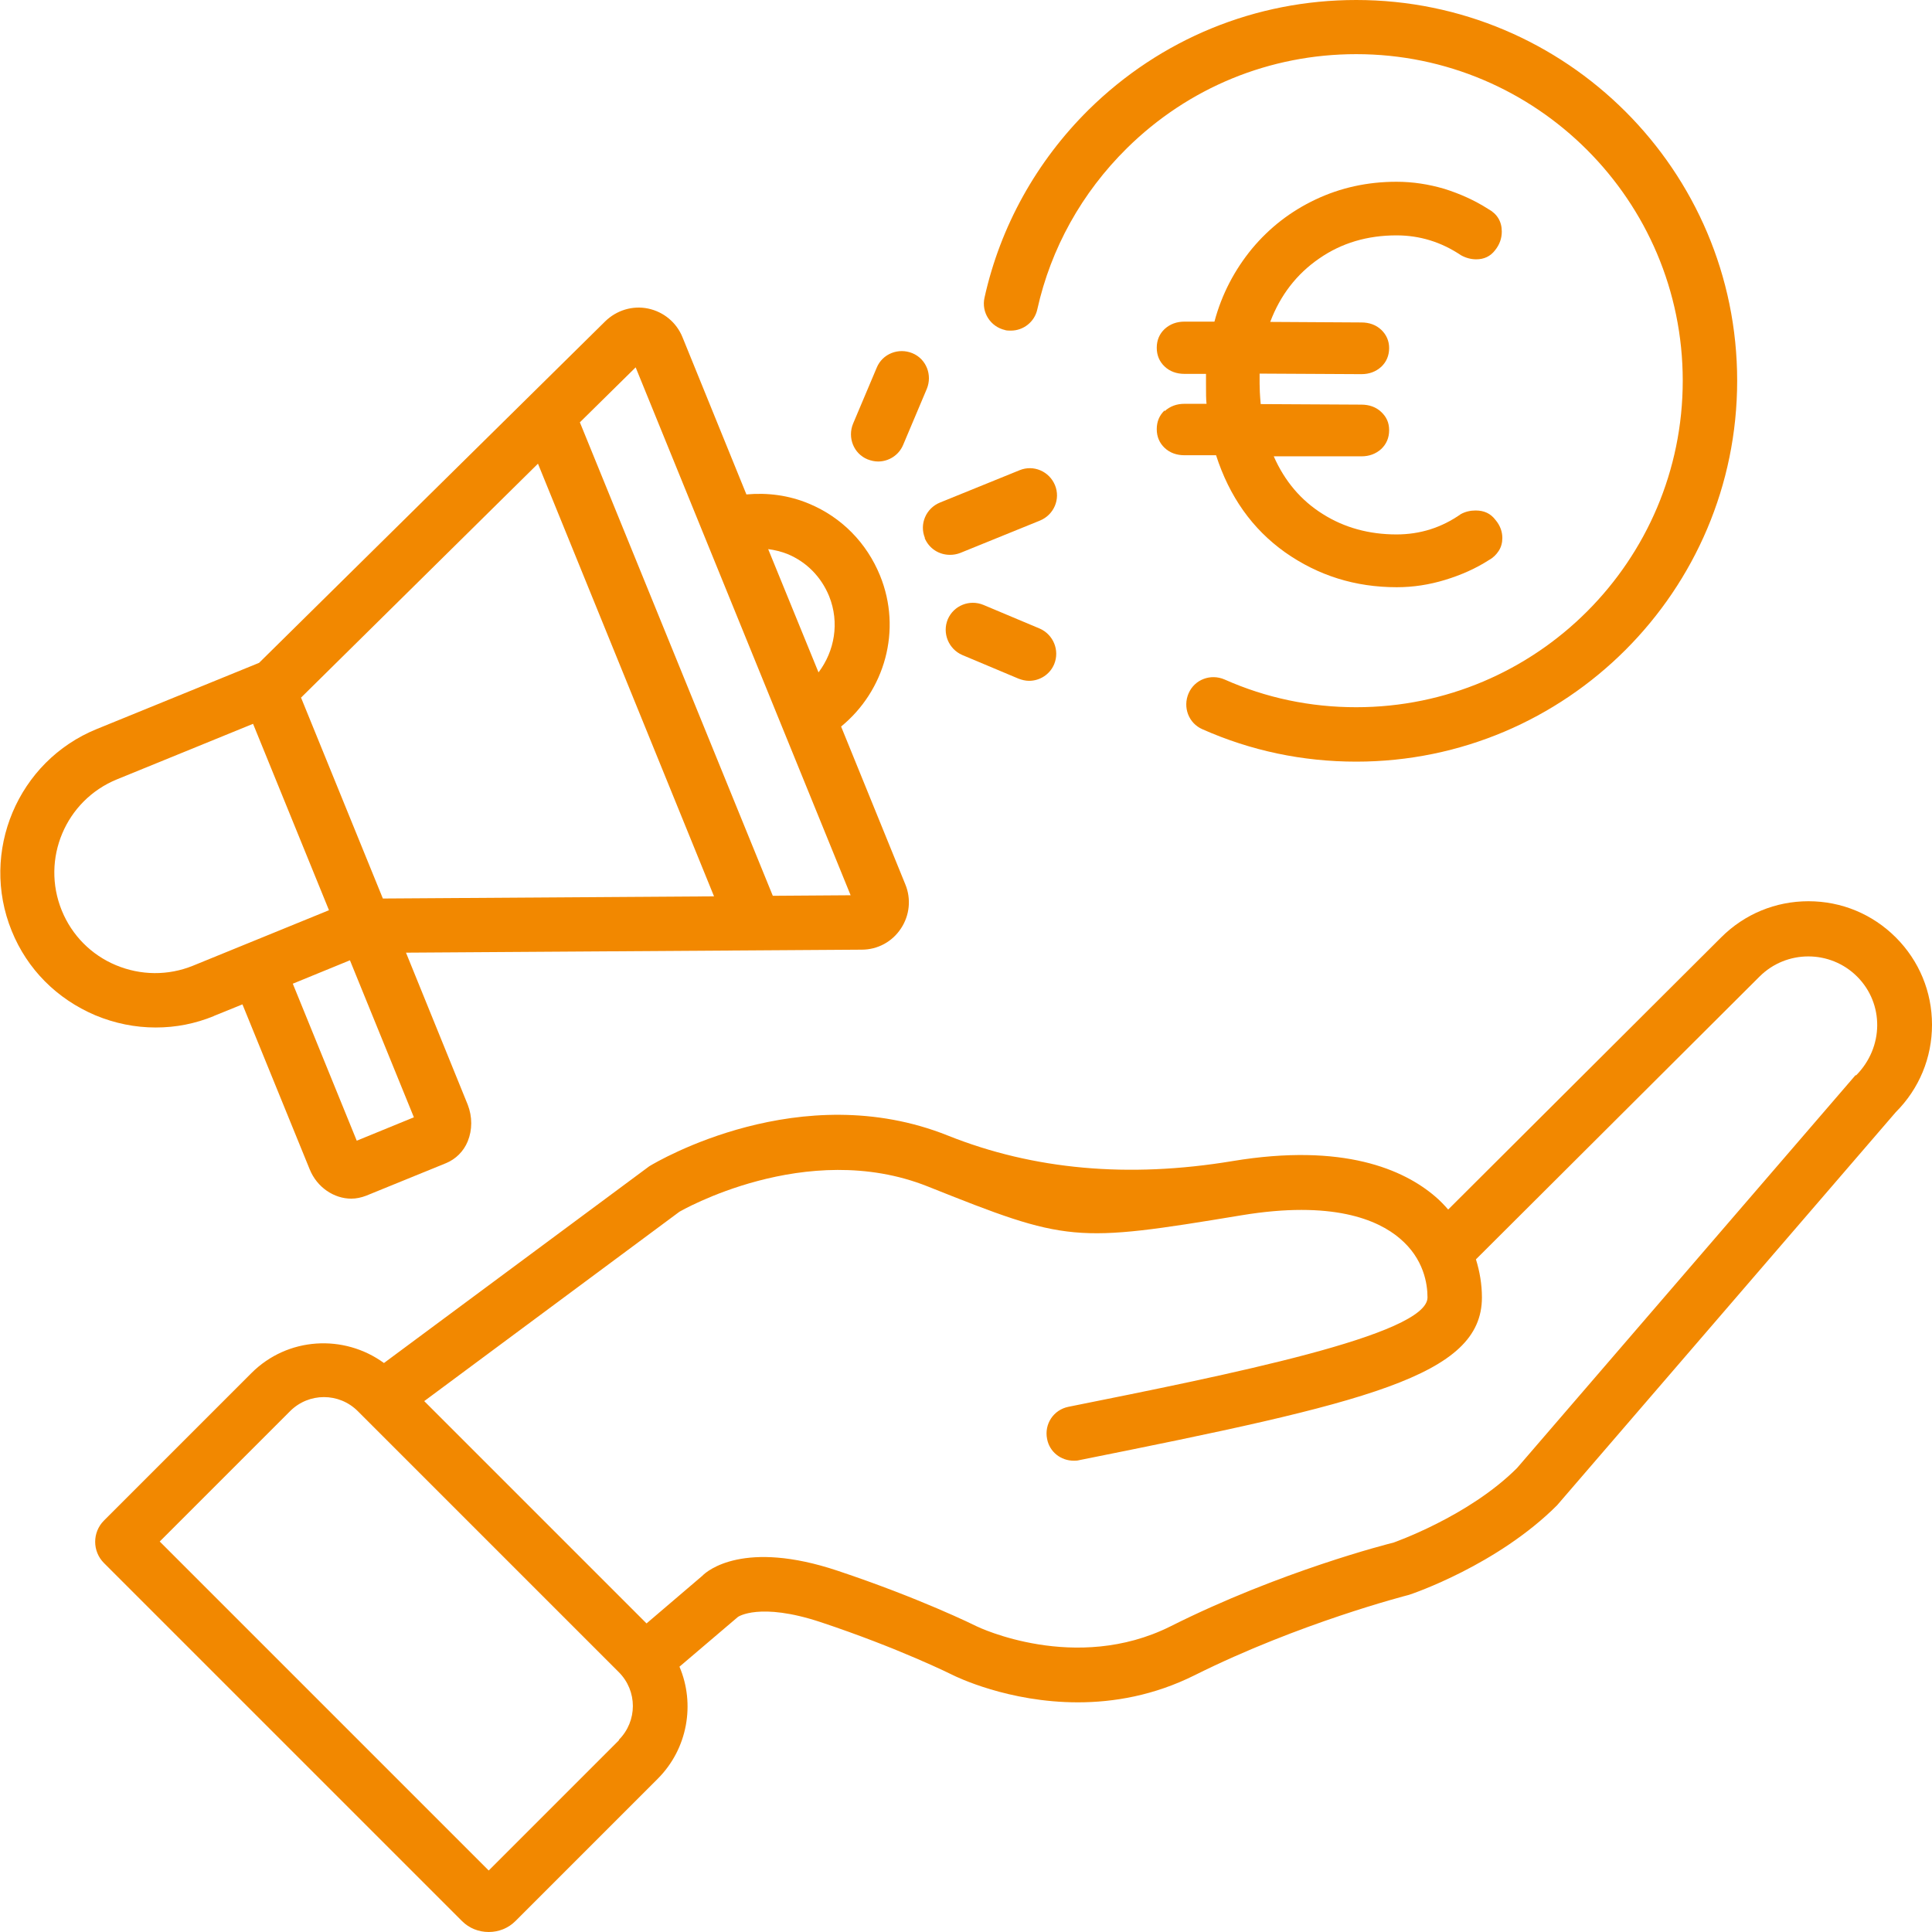 <?xml version="1.0" encoding="UTF-8"?>
<svg xmlns="http://www.w3.org/2000/svg" id="a" width="71" height="71" viewBox="0 0 71 71">
  <path d="m69.67,34.45c-.86-.86-2-1.33-3.21-1.33s-2.35.47-3.21,1.33l-10.03,10c-.15-.17-.31-.34-.49-.49-1.14-.97-3.35-1.97-7.44-1.29q-5.73.95-10.46-.94c-5.4-2.16-10.66.94-10.97,1.13l-9.75,7.23c-1.47-1.07-3.54-.96-4.87.37l-5.42,5.42c-.43.43-.43,1.13,0,1.56l13.16,13.16c.26.26.61.4.98.4s.72-.14.98-.4l5.23-5.23c1.11-1.11,1.38-2.76.8-4.12l2.15-1.83s.79-.55,3.03.19c2.89.96,4.85,1.94,4.87,1.95.12.06,2.04,1,4.59,1,1.32,0,2.8-.25,4.3-1,3.85-1.92,7.76-2.92,7.87-2.95.13-.04,3.25-1.1,5.44-3.29l12.45-14.45c.86-.86,1.33-2,1.33-3.21s-.47-2.35-1.33-3.21Zm-46.92,29.5l-4.79,4.79-12.09-12.09,4.79-4.79c.69-.69,1.8-.69,2.49,0l9.59,9.59c.69.69.69,1.8,0,2.49Zm45.45-24.45l-12.45,14.45c-1.79,1.79-4.55,2.74-4.54,2.74-.17.04-4.16,1.05-8.2,3.08-3.49,1.74-7.07.02-7.11,0-.08-.04-2.1-1.04-5.13-2.05-3.42-1.14-4.78,0-4.96.19l-2.05,1.75-8.17-8.17,9.38-6.96s4.65-2.71,9.12-.93c5.16,2.06,5.37,2.08,11.54,1.06,3.33-.55,5,.16,5.81.85.89.75,1.02,1.68,1.02,2.17,0,1.38-7.32,2.84-13.2,4.02-.54.11-.89.63-.78,1.18.09.48.51.8.98.8.06,0,.13,0,.2-.02,10.53-2.11,14.8-3.08,14.8-5.98,0-.48-.08-.95-.22-1.4l10.42-10.39c.99-.99,2.6-.99,3.59,0s.99,2.6-.05,3.64Z" style="fill:#f28800;"></path>
  <path d="m42.8,15.08c-.19.18-.29.41-.29.69s.1.51.29.69c.19.18.44.27.73.27h1.16c.49,1.52,1.33,2.71,2.54,3.57,1.21.85,2.57,1.28,4.1,1.28.6,0,1.19-.09,1.78-.27.59-.18,1.13-.42,1.61-.73.15-.08.27-.2.36-.34.09-.14.13-.3.13-.47,0-.23-.08-.46-.25-.66-.18-.24-.42-.35-.73-.35-.19,0-.37.04-.54.13-.71.5-1.5.75-2.37.75-1.01,0-1.92-.25-2.71-.75-.8-.5-1.4-1.21-1.8-2.12h3.22c.29,0,.53-.09.73-.27.19-.18.29-.41.29-.69s-.1-.49-.29-.67c-.19-.18-.44-.27-.73-.27l-3.7-.02c-.03-.33-.04-.58-.04-.75v-.37l3.74.02c.29,0,.53-.09.73-.27.19-.18.29-.41.29-.69,0-.26-.1-.49-.29-.67-.19-.18-.44-.27-.73-.27l-3.35-.02c.37-.98.97-1.76,1.8-2.33.82-.57,1.77-.85,2.84-.85.85,0,1.64.24,2.37.73.18.1.37.15.56.15.29,0,.52-.11.69-.33.17-.21.25-.44.25-.69,0-.37-.17-.65-.5-.83-.5-.32-1.04-.56-1.61-.74-.58-.17-1.16-.26-1.76-.26-1.07,0-2.06.22-2.97.65-.91.43-1.69,1.03-2.34,1.81-.64.78-1.11,1.67-1.38,2.68h-1.1c-.29,0-.53.09-.73.27-.19.18-.29.41-.29.69s.1.51.29.69c.19.18.44.27.73.27h.79v.37c0,.33,0,.58.02.73h-.81c-.29,0-.53.09-.73.27Z" style="fill:#f28800;"></path>
  <path d="m36.93,12.13c.07.02.15.02.22.02.46,0,.87-.32.97-.78.5-2.25,1.64-4.29,3.29-5.92,2.26-2.23,5.25-3.46,8.43-3.46,6.62,0,12,5.38,12,12s-5.38,12-12,12c-1.69,0-3.31-.34-4.84-1.02-.51-.22-1.1,0-1.32.51-.22.51,0,1.1.51,1.32,1.78.79,3.68,1.19,5.65,1.19,7.72,0,14-6.28,14-14S57.56,0,49.84,0c-3.7,0-7.19,1.43-9.83,4.03-1.92,1.9-3.25,4.29-3.83,6.91-.12.54.22,1.07.76,1.19Z" style="fill:#f28800;"></path>
  <path d="m7.85,37.34l1.06-.43,2.47,6.06c.27.67.9,1.08,1.53,1.08.18,0,.37-.04.55-.11l2.92-1.19c.37-.15.66-.44.81-.81.17-.42.17-.9,0-1.34l-2.27-5.59,16.75-.11c.58,0,1.12-.29,1.44-.78.32-.48.38-1.09.16-1.62l-2.36-5.8c1.6-1.31,2.25-3.54,1.43-5.55-.49-1.2-1.41-2.14-2.61-2.64-.74-.31-1.52-.41-2.3-.34l-2.35-5.78c-.22-.54-.69-.93-1.26-1.05-.57-.12-1.16.06-1.58.47l-12.72,12.55-5.96,2.43c-2.91,1.18-4.31,4.52-3.13,7.42.57,1.41,1.66,2.5,3.07,3.1.72.3,1.47.45,2.22.45s1.45-.14,2.14-.42Zm5.26,4.58l-2.35-5.77,2.1-.86,2.35,5.77-2.1.86Zm-2.04-16.29l8.7-8.59,6.47,15.9-12.17.08-3.01-7.39Zm17.87-5.27c.7.29,1.24.84,1.53,1.55.39.97.2,2.02-.39,2.8l-1.85-4.53c.24.03.48.09.71.18Zm-5.58-6.86l7.9,19.4-2.86.02-7.09-17.4,2.05-2.02ZM4.26,35.47c-.91-.38-1.62-1.1-1.99-2.01-.77-1.89.14-4.05,2.03-4.82l5-2.04,2.79,6.85-5,2.04c-.91.37-1.92.36-2.83-.02Z" style="fill:#f28800;"></path>
  <path d="m33.98,19.77c.16.39.53.62.93.62.13,0,.25-.02.38-.07l2.93-1.19c.51-.21.76-.79.55-1.3-.21-.51-.79-.76-1.3-.55l-2.93,1.19c-.51.21-.76.79-.55,1.3Z" style="fill:#f28800;"></path>
  <path d="m31.88,16.88c.13.05.26.08.39.08.39,0,.76-.23.92-.61l.87-2.06c.21-.51-.02-1.1-.53-1.31-.51-.21-1.1.02-1.31.53l-.87,2.06c-.21.51.02,1.1.53,1.31Z" style="fill:#f28800;"></path>
  <path d="m38.21,23.1l-2.07-.87c-.51-.21-1.09.02-1.31.53-.21.51.03,1.09.53,1.31l2.07.87c.13.05.26.08.39.08.39,0,.76-.23.92-.61.21-.51-.03-1.09-.53-1.31Z" style="fill:#f28800;"></path>
</svg>
